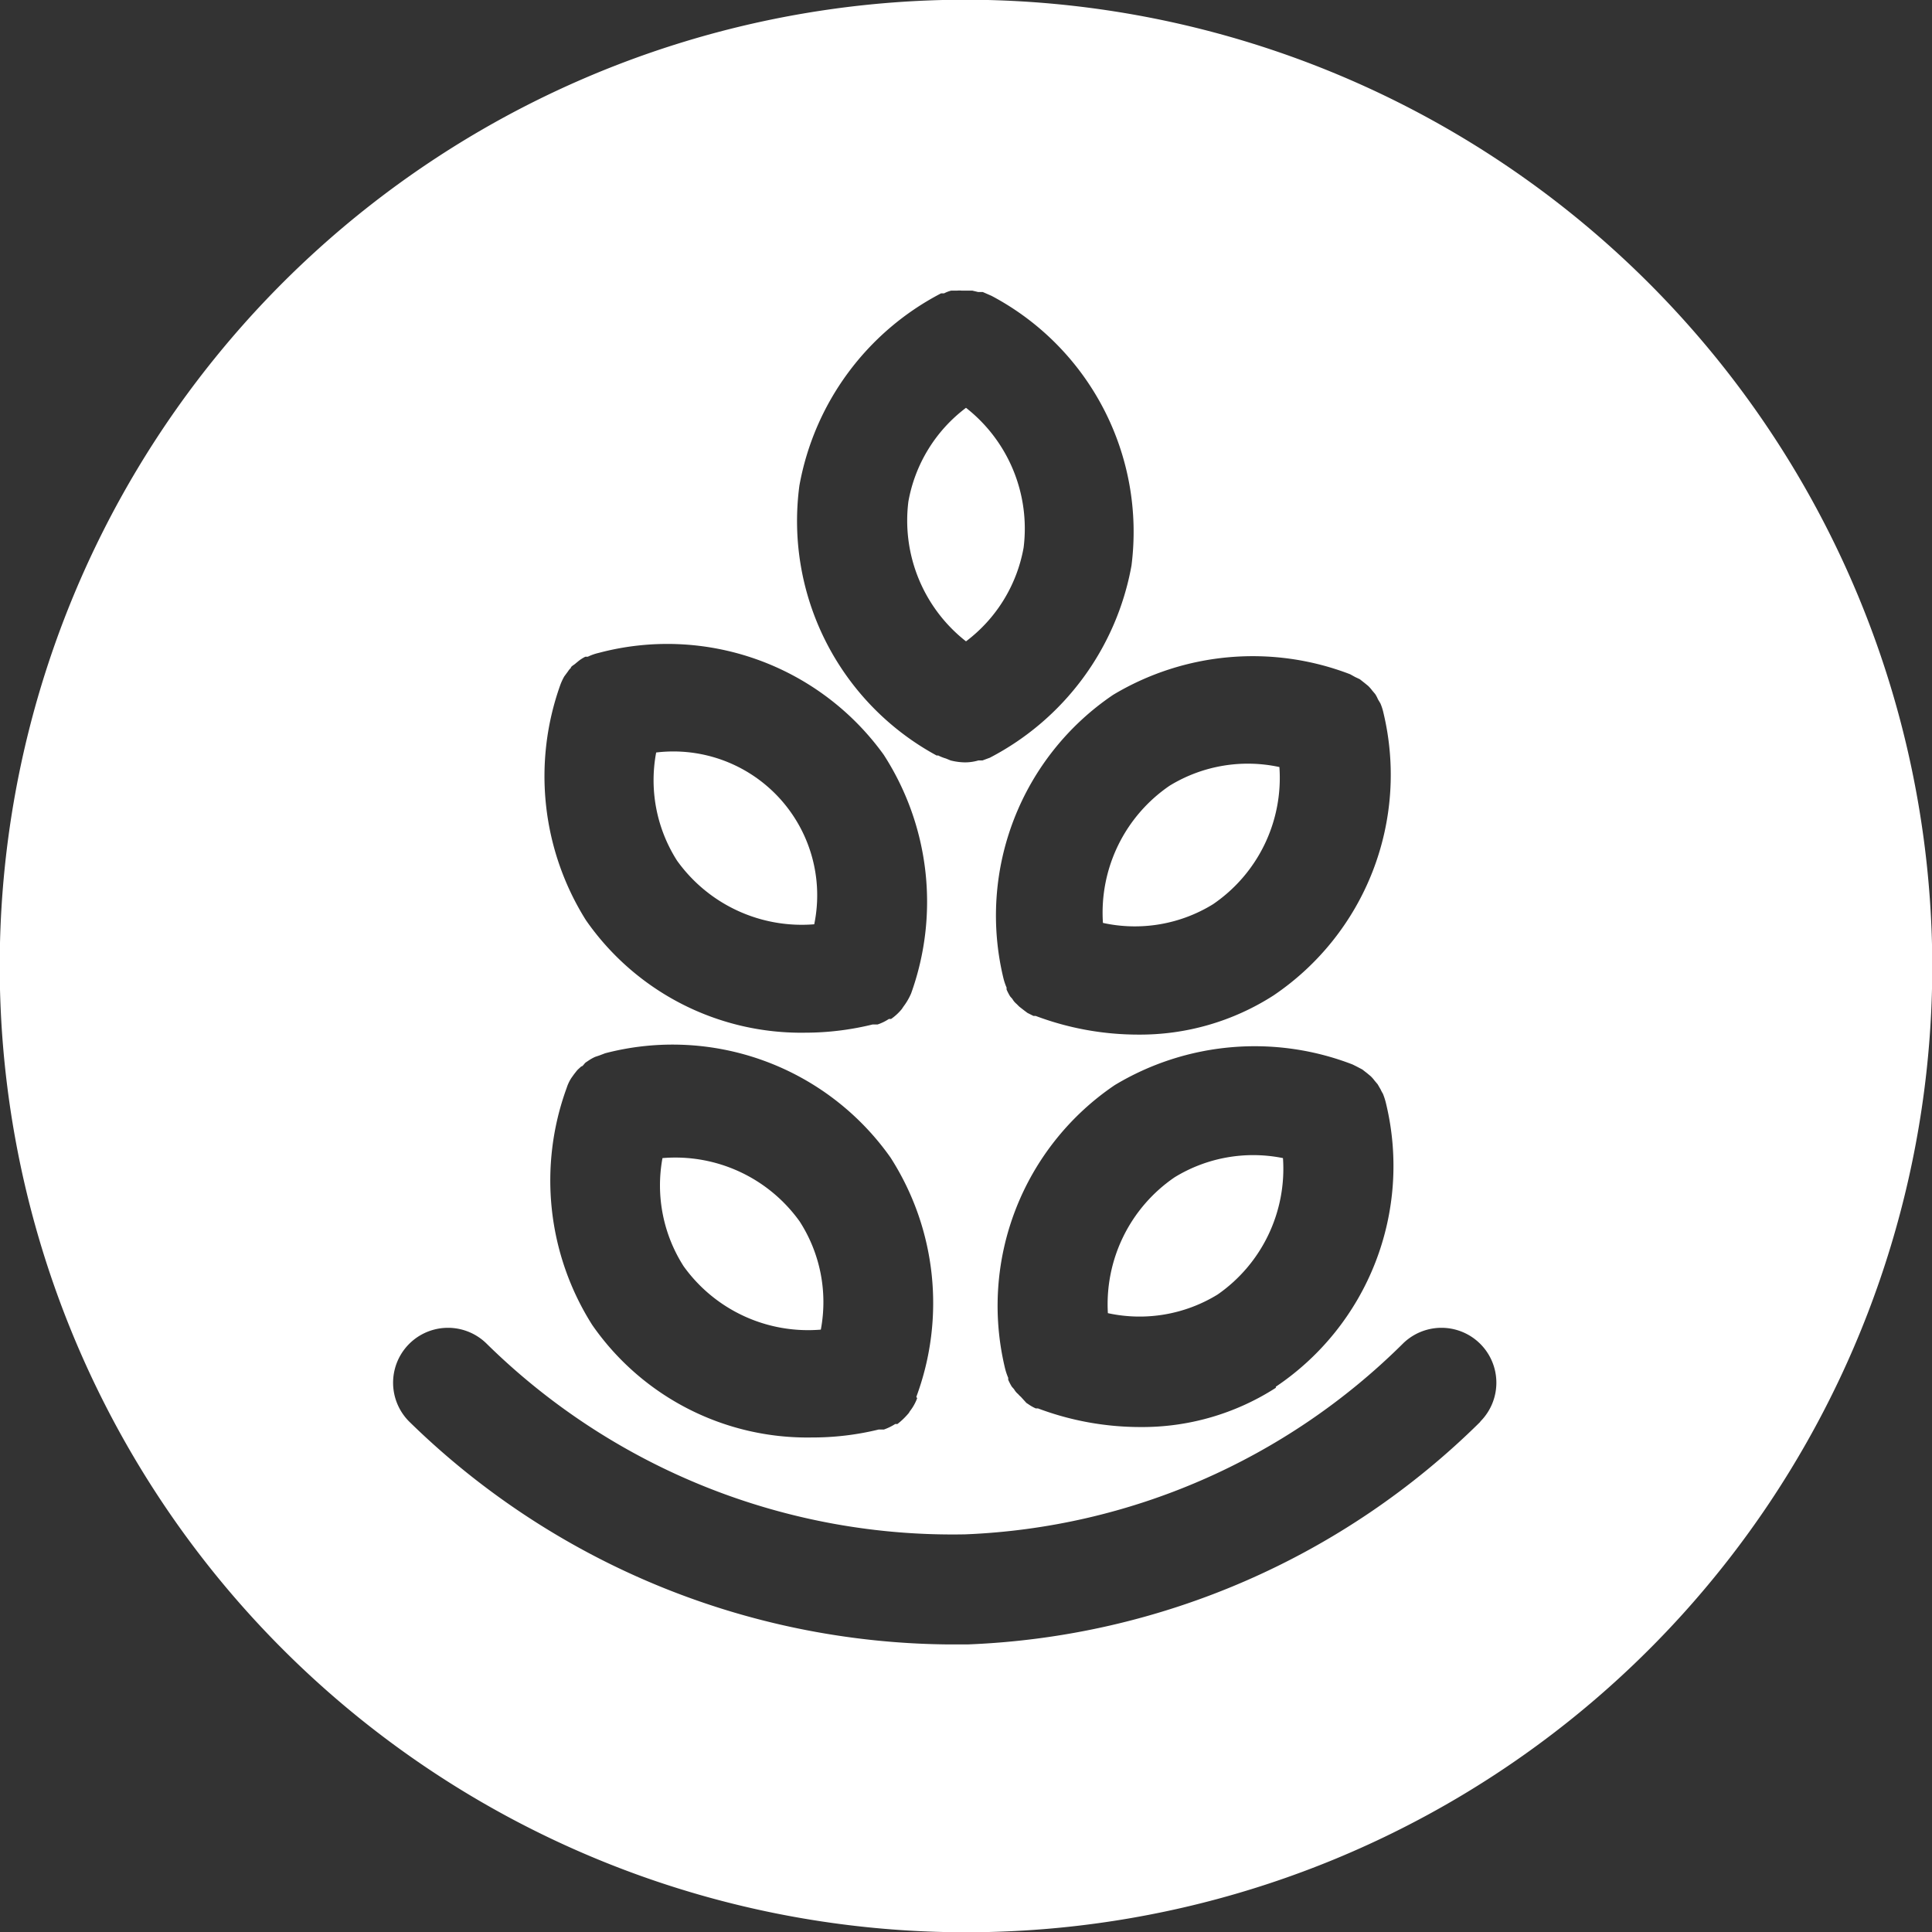 <?xml version="1.0" encoding="UTF-8" standalone="no"?><svg xmlns="http://www.w3.org/2000/svg" xmlns:xlink="http://www.w3.org/1999/xlink" data-name="Layer 5" fill="#000000" height="70.4" preserveAspectRatio="xMidYMid meet" version="1" viewBox="14.8 14.8 70.4 70.4" width="70.4" zoomAndPan="magnify"><rect x="14.8" y="14.8" width="70.4" height="70.4" fill="#333333" stroke="none"/><g id="change1_1"><path d="M59,47.75a5.57,5.57,0,0,0,2.42-5,5.46,5.46,0,0,0-4,.68,5.6,5.6,0,0,0-2.43,5A5.43,5.43,0,0,0,59,47.75Z" fill="#ffffff"/></g><g id="change1_2"><path d="M50,38.17a5.48,5.48,0,0,0,2.1-3.42A5.59,5.59,0,0,0,50,29.66a5.48,5.48,0,0,0-2.1,3.42A5.59,5.59,0,0,0,50,38.17Z" fill="#ffffff"/></g><g id="change1_3"><path d="M57.6,57.7a5.6,5.6,0,0,0-2.43,4.95,5.43,5.43,0,0,0,4-.68A5.58,5.58,0,0,0,61.55,57,5.48,5.48,0,0,0,57.6,57.7Z" fill="#ffffff"/></g><g id="change1_4"><path d="M44.47,48.48a5.24,5.24,0,0,0-5.76-6.26,5.45,5.45,0,0,0,.76,3.94A5.59,5.59,0,0,0,44.47,48.48Z" fill="#ffffff"/></g><g id="change1_5"><path d="M50,14.79A35.21,35.21,0,1,0,85.21,50,35.26,35.26,0,0,0,50,14.79ZM64,39.37l.18.1.17.08.19.15.11.09a1.22,1.22,0,0,1,.15.17l.11.13a1.14,1.14,0,0,1,.1.19l.09.15a1.93,1.93,0,0,1,.11.34v0h0a9.7,9.7,0,0,1-4,10.3,9,9,0,0,1-4.94,1.43,10.62,10.62,0,0,1-3.73-.68l-.08,0-.22-.11-.12-.09-.18-.14-.1-.1a.65.65,0,0,1-.15-.18l-.08-.09a2,2,0,0,1-.13-.25.25.25,0,0,1,0-.07,2.17,2.17,0,0,1-.12-.36h0a9.71,9.71,0,0,1,4-10.31A9.89,9.89,0,0,1,64,39.37Zm-2.71,26a9,9,0,0,1-4.94,1.43,10.62,10.62,0,0,1-3.73-.68l-.08,0a1.55,1.55,0,0,1-.22-.12l-.12-.08L52,65.7a.94.94,0,0,1-.1-.1.65.65,0,0,1-.15-.18l-.08-.09a2,2,0,0,1-.13-.25.25.25,0,0,1,0-.07,2.17,2.17,0,0,1-.12-.36h0a9.71,9.71,0,0,1,4-10.31,9.89,9.89,0,0,1,8.67-.75l.14.07.21.11.18.14.12.1a1.22,1.22,0,0,1,.15.17l.11.13.11.19a1.09,1.09,0,0,0,.08.15,2.4,2.4,0,0,1,.12.38A9.69,9.69,0,0,1,61.29,65.33ZM43.93,32.49a9.87,9.87,0,0,1,5.16-7l.11,0a1.17,1.17,0,0,1,.26-.1l.22,0a.76.76,0,0,1,.16,0h.39l.21.05.17,0,.32.14,0,0h0a9.73,9.73,0,0,1,5.1,9.83,9.87,9.87,0,0,1-5.16,7l-.27.1-.15,0a1.73,1.73,0,0,1-.5.07h0a2.24,2.24,0,0,1-.51-.07l-.17-.07a1.62,1.62,0,0,1-.28-.11l-.06,0h0A9.72,9.72,0,0,1,43.93,32.49Zm-8.71,7.26h0l0,0a2.09,2.09,0,0,1,.14-.3l.14-.19a.58.58,0,0,1,.1-.12c0-.06.12-.11.18-.17l.11-.09a1.4,1.4,0,0,1,.24-.15l.09,0a1.9,1.9,0,0,1,.4-.14A9.72,9.72,0,0,1,47,42.3,9.87,9.87,0,0,1,48,51h0a2.31,2.31,0,0,1-.28.48l-.06.09a1.9,1.9,0,0,1-.39.36l-.08,0a1.74,1.74,0,0,1-.41.2l-.11,0-.07,0a10.33,10.33,0,0,1-2.45.3,9.55,9.55,0,0,1-8-4.1A9.87,9.87,0,0,1,35.22,39.75Zm13,26h0a1.75,1.75,0,0,1-.27.48.36.36,0,0,1-.07.1,2.6,2.6,0,0,1-.38.36l-.08,0a2,2,0,0,1-.41.2l-.11,0-.08,0a10.17,10.17,0,0,1-2.44.29,9.54,9.54,0,0,1-8-4.1,9.83,9.83,0,0,1-.93-8.64,1.49,1.49,0,0,1,.17-.36l.1-.14c.05-.06.09-.12.14-.17l.12-.11c.06,0,.11-.11.17-.15l.12-.08a1.55,1.55,0,0,1,.22-.12l.15-.05.21-.08a9.72,9.72,0,0,1,10.4,3.8A9.82,9.82,0,0,1,48.19,65.7Zm20.52.86a28.09,28.09,0,0,1-18.65,8.11h-.85a28.43,28.43,0,0,1-19.53-8.12,2,2,0,1,1,2.83-2.83,24.2,24.2,0,0,0,17.43,6.94,24,24,0,0,0,15.94-6.94,2,2,0,0,1,2.83,2.83Z" fill="#ffffff"/></g><g id="change1_6"><path d="M38.94,57a5.47,5.47,0,0,0,.77,3.94,5.58,5.58,0,0,0,5,2.31,5.42,5.42,0,0,0-.77-3.94A5.57,5.57,0,0,0,38.94,57Z" fill="#ffffff"/></g></svg>